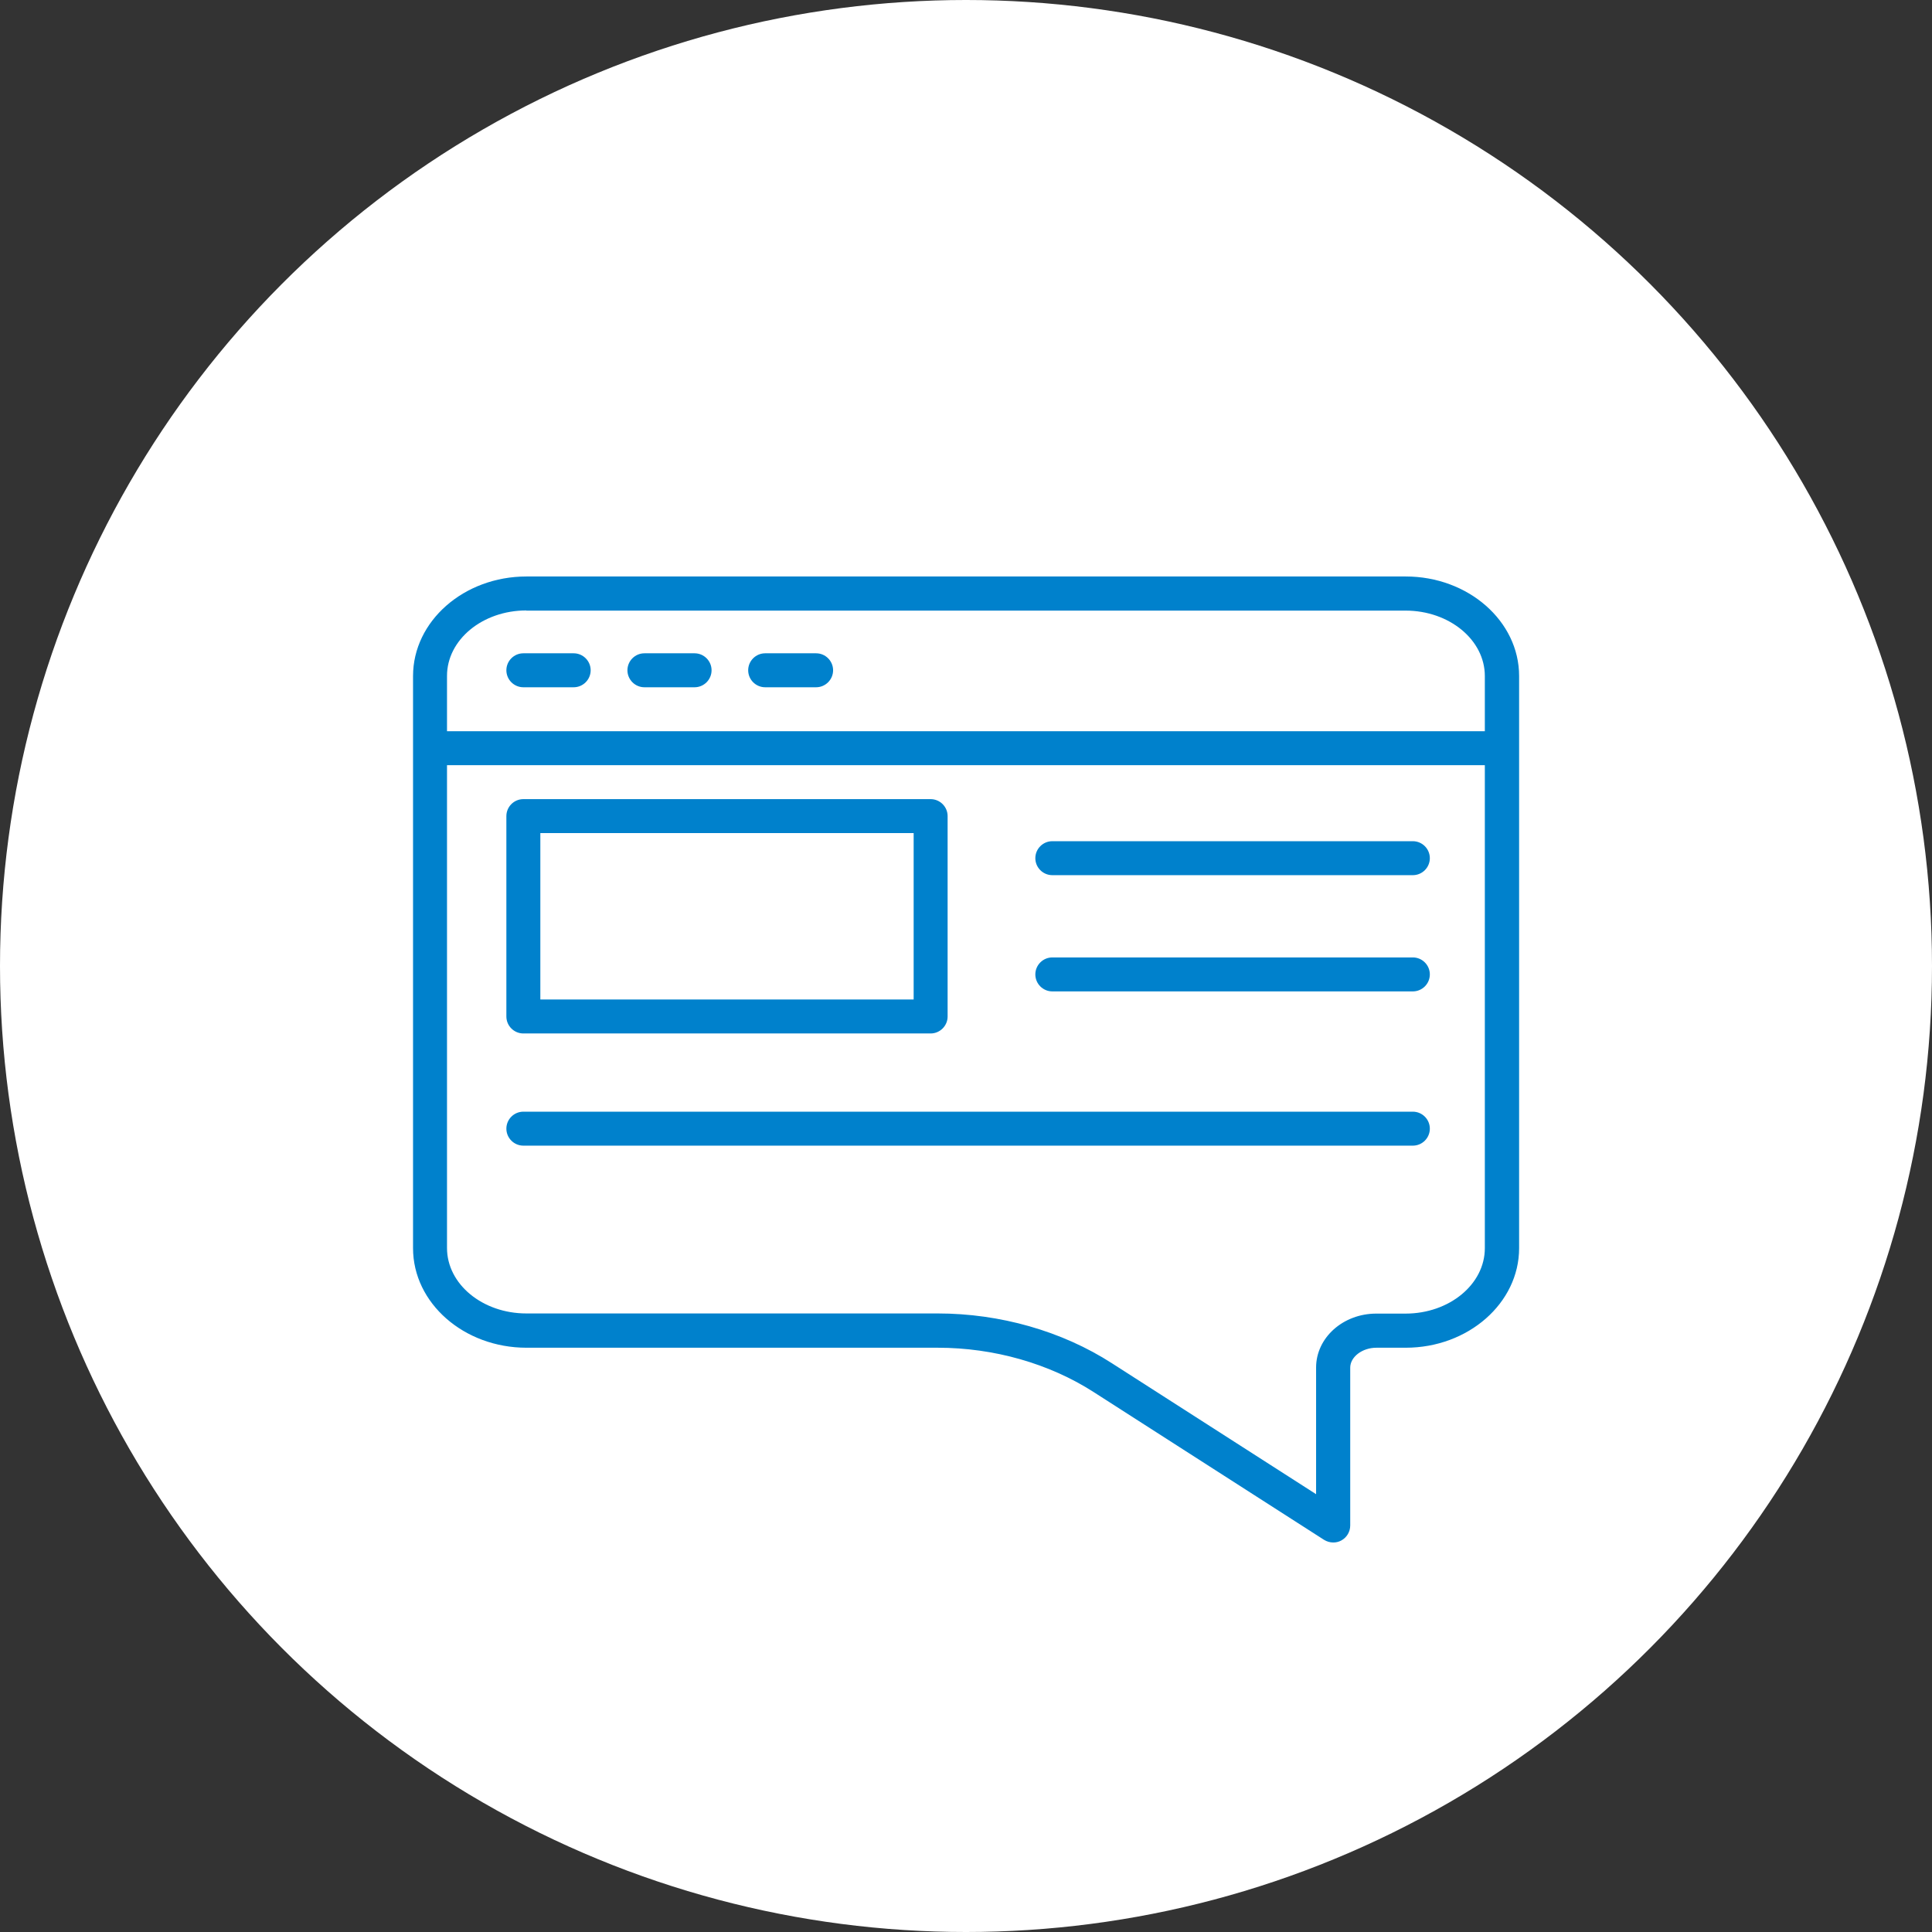 <?xml version="1.0" encoding="UTF-8"?><svg id="b" xmlns="http://www.w3.org/2000/svg" viewBox="0 0 124 124"><rect x="0" y="0" width="124" height="124" fill="#333333" stroke="none"/><g id="c"><circle cx="62" cy="62" r="62" fill="#fff"/><path d="M96.08,49.11H27.93c-.6,0-1.09-.49-1.09-1.09s.49-1.09,1.09-1.09h68.15c.6,0,1.09.49,1.09,1.09s-.49,1.09-1.09,1.09Z" fill="#0081cc"/><path d="M52.38,44.11h-3.27c-.6,0-1.09-.49-1.09-1.09s.49-1.09,1.09-1.09h3.27c.6,0,1.09.49,1.09,1.09s-.49,1.09-1.09,1.09Z" fill="#0081cc"/><path d="M44.58,44.11h-3.22c-.6,0-1.09-.49-1.09-1.09s.49-1.09,1.09-1.09h3.22c.6,0,1.09.49,1.09,1.09s-.49,1.09-1.09,1.09Z" fill="#0081cc"/><path d="M36.82,44.11h-3.23c-.6,0-1.09-.49-1.09-1.09s.49-1.09,1.09-1.09h3.23c.6,0,1.09.49,1.09,1.09s-.49,1.09-1.09,1.09Z" fill="#0081cc"/><path d="M85.57,99c-.21,0-.41-.06-.59-.17l-14.78-9.48c-2.86-1.84-6.42-2.85-10.01-2.85h-26.4c-4.01,0-7.28-2.86-7.28-6.39v-36.72c0-3.52,3.26-6.39,7.28-6.39h56.43c4.01,0,7.28,2.86,7.28,6.39v36.72c0,3.52-3.26,6.39-7.28,6.39h-1.88c-.91,0-1.68.59-1.68,1.28v10.13c0,.4-.22.77-.57.96-.16.09-.34.13-.52.13ZM33.78,39.18c-2.81,0-5.09,1.88-5.09,4.2v36.72c0,2.32,2.28,4.2,5.09,4.2h26.4c4,0,7.98,1.13,11.19,3.2l13.1,8.4v-8.13c0-1.91,1.73-3.46,3.86-3.46h1.88c2.81,0,5.09-1.88,5.09-4.2v-36.72c0-2.32-2.28-4.2-5.09-4.2h-56.43Z" fill="#0081cc"/><path d="M59.73,66.33h-26.14c-.6,0-1.09-.49-1.09-1.09v-12.86c0-.6.49-1.09,1.09-1.09h26.14c.6,0,1.09.49,1.09,1.09v12.86c0,.6-.49,1.09-1.09,1.09ZM34.68,64.15h23.96v-10.68h-23.96v10.68Z" fill="#0081cc"/><path d="M90.68,56.17h-23.14c-.6,0-1.09-.49-1.09-1.09s.49-1.09,1.09-1.09h23.14c.6,0,1.09.49,1.09,1.09s-.49,1.09-1.09,1.09Z" fill="#0081cc"/><path d="M90.68,63.63h-23.14c-.6,0-1.09-.49-1.09-1.09s.49-1.09,1.09-1.09h23.14c.6,0,1.09.49,1.09,1.09s-.49,1.09-1.09,1.09Z" fill="#0081cc"/><path d="M90.68,73.53h-57.09c-.6,0-1.09-.49-1.09-1.09s.49-1.09,1.09-1.09h57.09c.6,0,1.09.49,1.09,1.09s-.49,1.09-1.09,1.09Z" fill="#0081cc"/></g></svg>